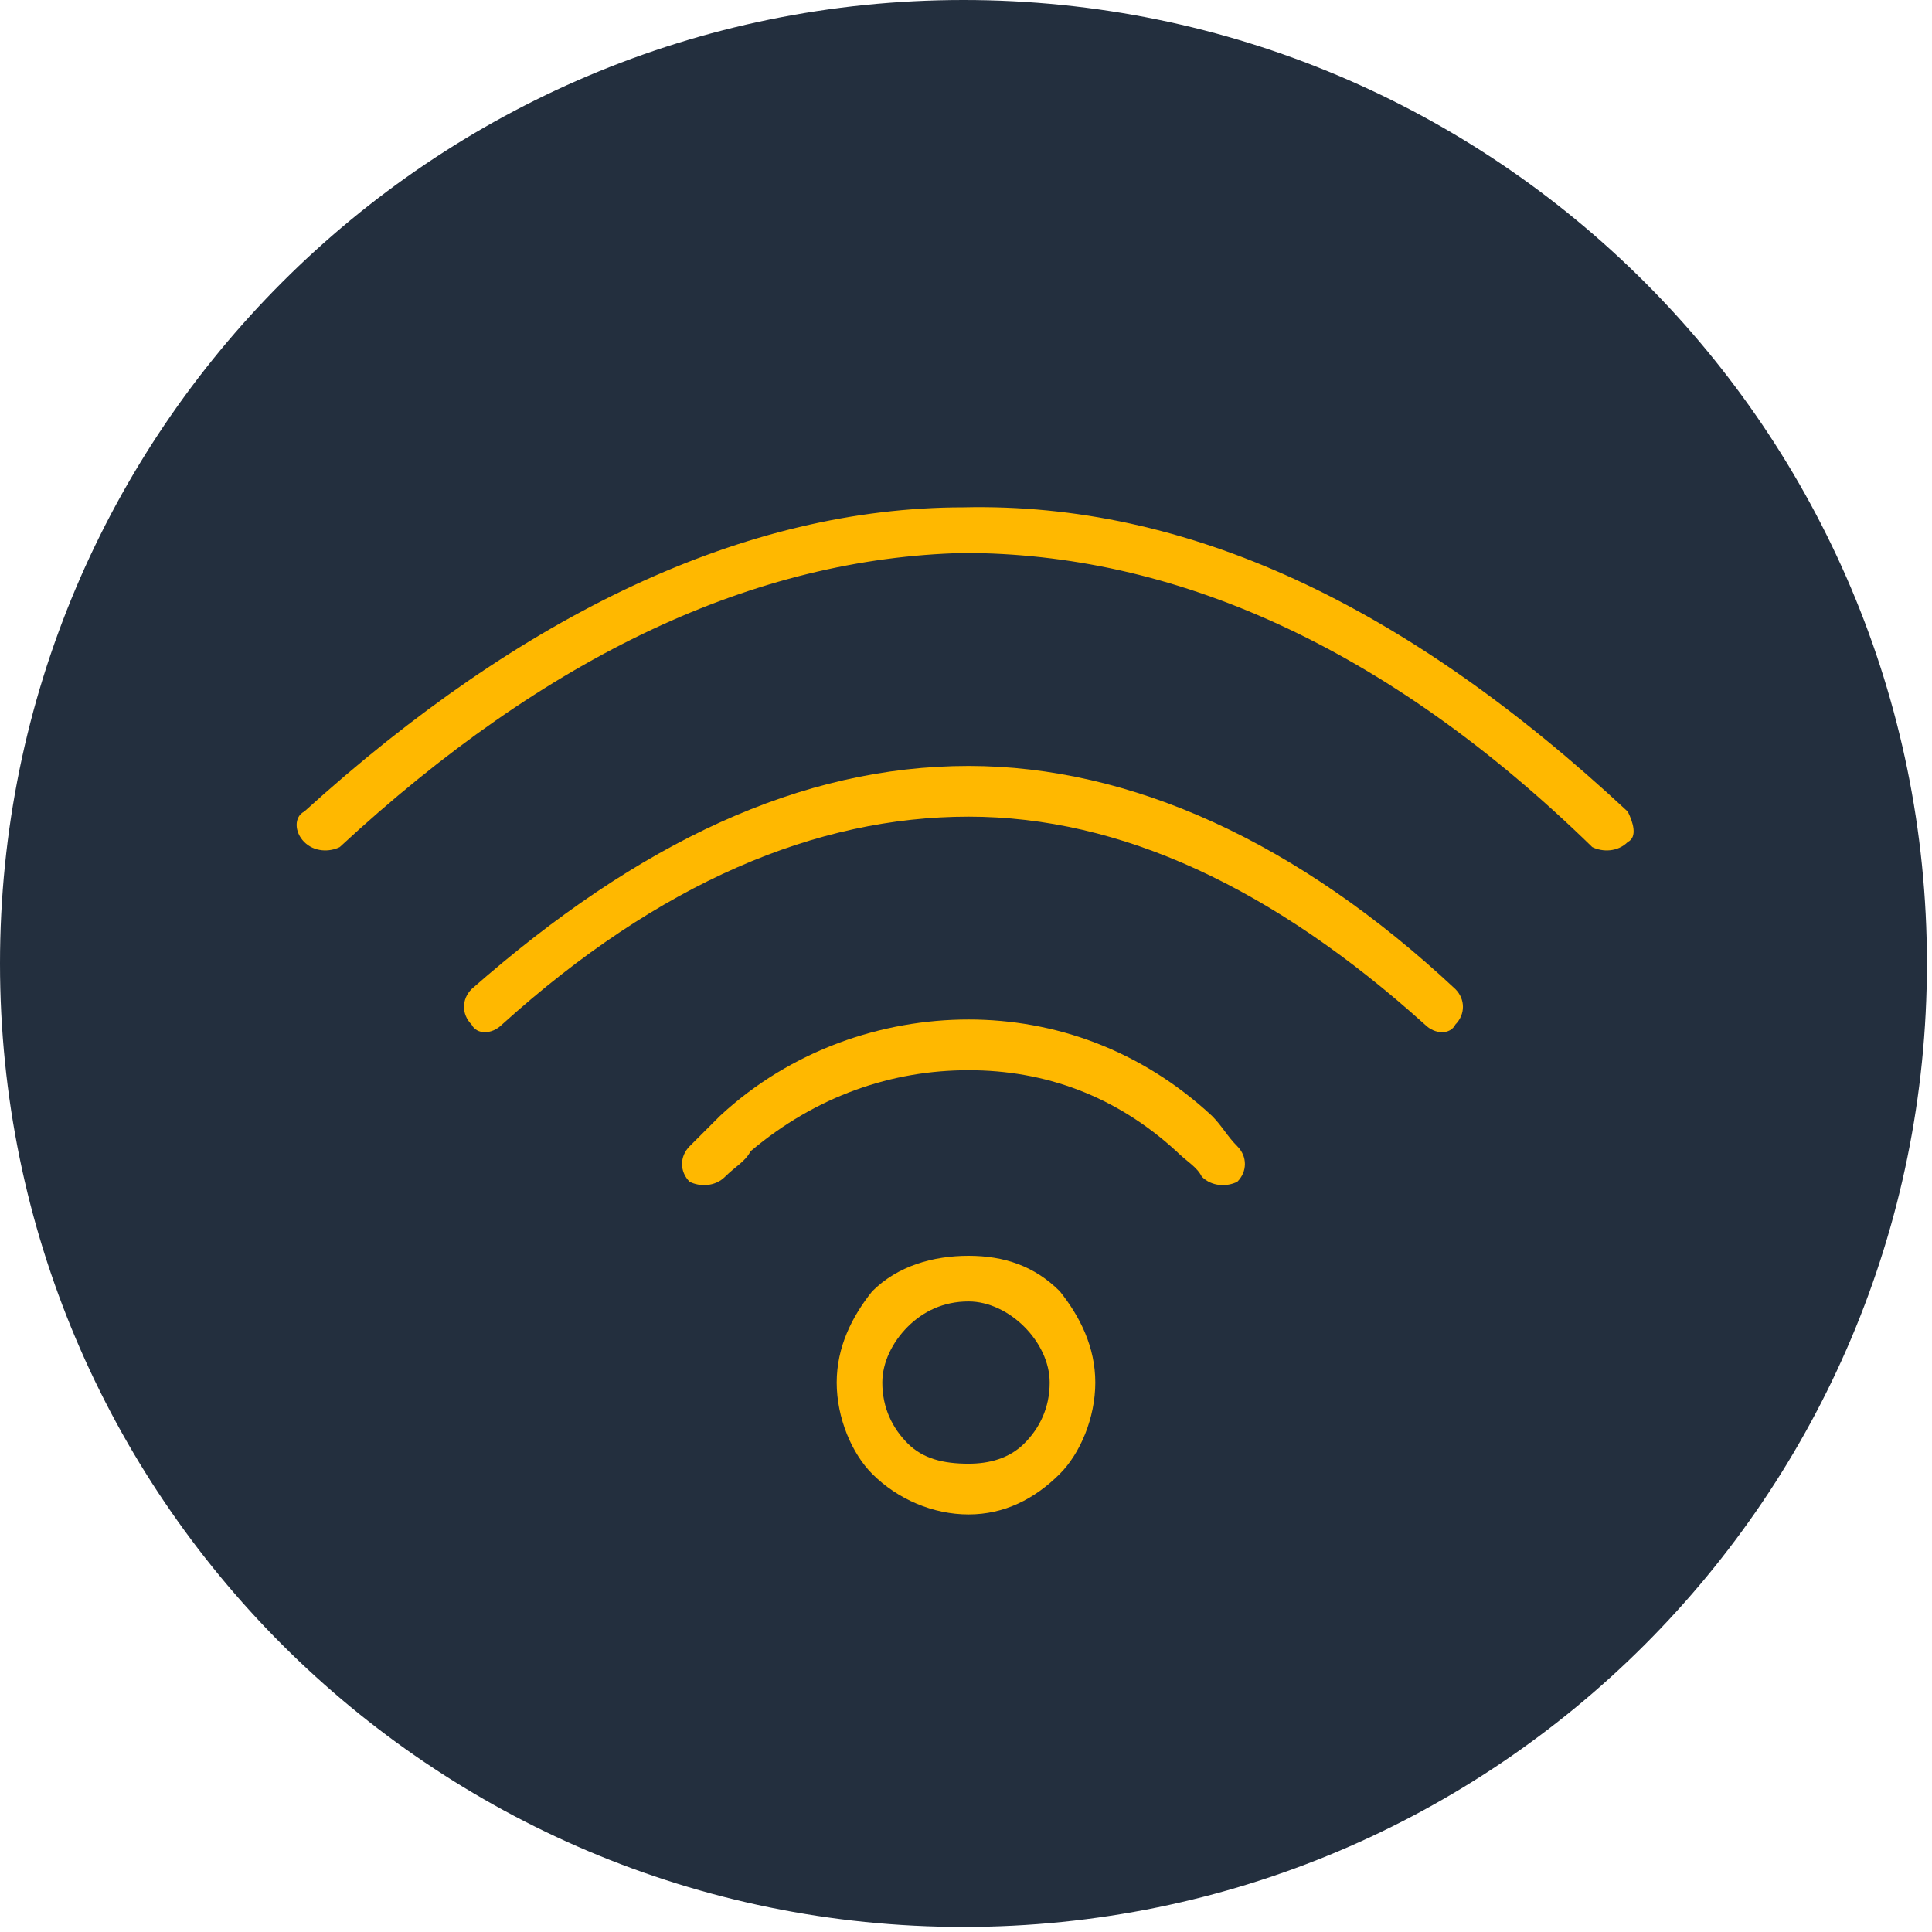 <svg width="80" height="80" viewBox="0 0 80 80" fill="none" xmlns="http://www.w3.org/2000/svg">
<g clip-path="url(#clip0_107_797)">
<path d="M39.895 79.79C61.928 79.79 79.79 61.928 79.79 39.895C79.79 17.862 61.928 0 39.895 0C17.862 0 0 17.862 0 39.895C0 61.928 17.862 79.79 39.895 79.79Z" fill="#232F3E"/>
<path d="M30.026 48.724C29.606 49.144 28.976 49.144 28.556 48.934C28.137 48.514 28.137 47.884 28.556 47.464C28.976 47.044 29.396 46.624 29.816 46.204C32.756 43.475 36.535 42.215 40.105 42.215C43.675 42.215 47.244 43.475 50.184 46.204C50.604 46.624 50.814 47.044 51.234 47.464C51.654 47.884 51.654 48.514 51.234 48.934C50.814 49.144 50.184 49.144 49.764 48.724C49.554 48.304 49.134 48.094 48.714 47.674C46.194 45.364 43.255 44.315 40.105 44.315C36.955 44.315 33.806 45.364 31.076 47.674C30.866 48.094 30.446 48.304 30.026 48.724Z" fill="#FFB800"/>
<path d="M20.787 42.425C20.367 42.845 19.738 42.845 19.528 42.425C19.108 42.005 19.108 41.375 19.528 40.955C26.457 34.866 33.176 31.716 40.105 31.716C46.824 31.716 53.753 34.866 60.263 40.955C60.682 41.375 60.682 42.005 60.263 42.425C60.053 42.845 59.423 42.845 59.003 42.425C52.703 36.755 46.404 33.816 40.105 33.816C33.806 33.816 27.297 36.545 20.787 42.425Z" fill="#FFB800"/>
<path d="M14.068 35.076C13.648 35.286 13.018 35.286 12.598 34.866C12.178 34.446 12.178 33.816 12.598 33.606C21.627 25.417 30.866 21.008 39.895 21.008C49.134 20.797 58.163 24.997 67.402 33.606C67.612 34.026 67.822 34.656 67.402 34.866C66.982 35.286 66.352 35.286 65.932 35.076C57.323 26.677 48.504 22.897 39.895 22.897C31.286 23.107 22.677 27.097 14.068 35.076Z" fill="#FFB800"/>
<path d="M40.105 52C41.575 52 42.835 52.42 43.885 53.47C44.724 54.52 45.354 55.779 45.354 57.249C45.354 58.719 44.724 60.189 43.885 61.029C42.835 62.079 41.575 62.709 40.105 62.709C38.635 62.709 37.165 62.079 36.116 61.029C35.276 60.189 34.646 58.719 34.646 57.249C34.646 55.779 35.276 54.52 36.116 53.47C37.165 52.42 38.635 52 40.105 52ZM42.415 54.94C41.785 54.31 40.945 53.89 40.105 53.89C39.055 53.89 38.215 54.31 37.585 54.94C36.956 55.57 36.535 56.409 36.535 57.249C36.535 58.299 36.956 59.139 37.585 59.769C38.215 60.399 39.055 60.609 40.105 60.609C40.945 60.609 41.785 60.399 42.415 59.769C43.045 59.139 43.465 58.299 43.465 57.249C43.465 56.409 43.045 55.57 42.415 54.94Z" fill="#FFB800"/>
</g>
<defs>
<clipPath id="clip0_107_797">
<rect width="80" height="80" fill="white"/>
</clipPath>
</defs>
</svg>
